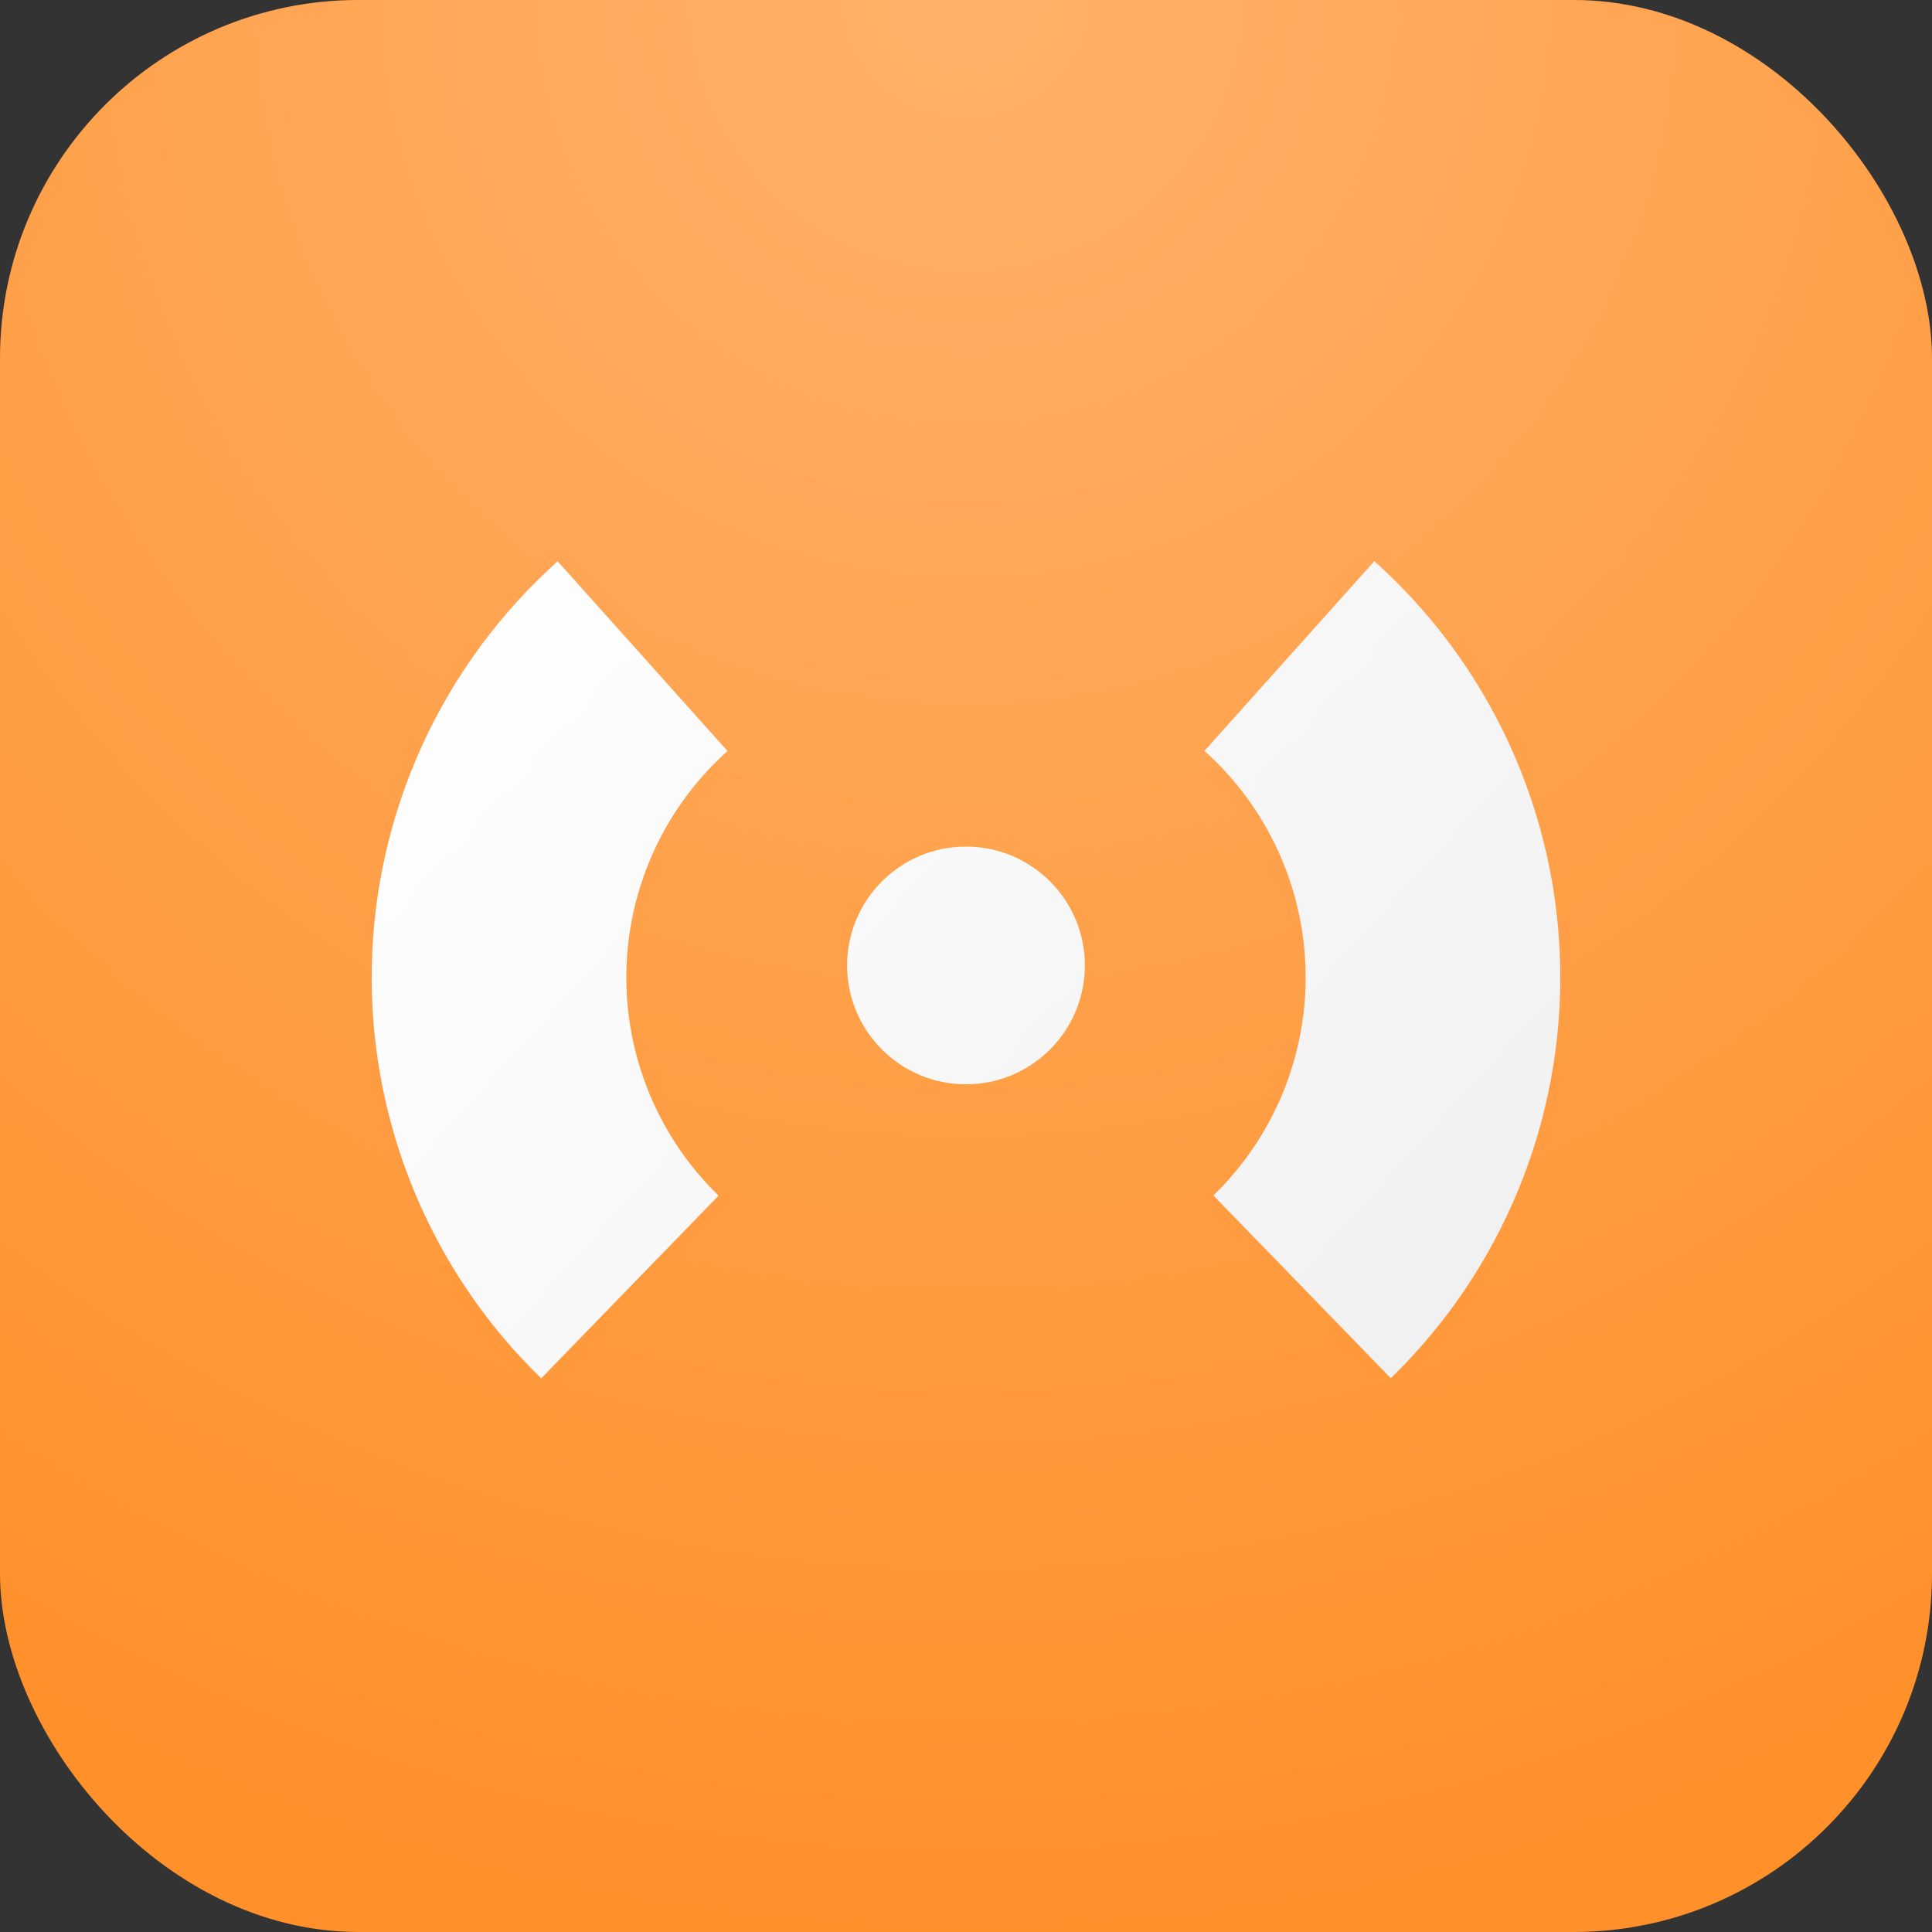 <svg width="1024" height="1024" viewBox="0 0 1024 1024" fill="none" xmlns="http://www.w3.org/2000/svg">
<rect x="0" y="0" width="1024" height="1024" fill="#333333" stroke="none"/>
<g clip-path="url(#clip0_3419_3484)">
<path d="M0 0H1024V1024H0V0Z" fill="url(#paint0_linear_3419_3484)"/>
<path d="M0 0H1024V1024H0V0Z" fill="url(#paint1_radial_3419_3484)" fill-opacity="0.3"/>
<path fill-rule="evenodd" clip-rule="evenodd" d="M728.431 297.435C758.696 324.538 783.059 357.579 800.006 394.502C816.952 431.425 826.119 471.441 826.936 512.059C827.753 552.677 820.203 593.029 804.755 630.603C789.307 668.178 766.292 702.172 737.142 730.47L643.133 633.63C658.996 618.23 671.52 599.731 679.926 579.284C688.333 558.836 692.442 536.877 691.997 514.773C691.552 492.669 686.564 470.894 677.342 450.8C668.12 430.707 654.862 412.727 638.392 397.978L728.431 297.435ZM574.994 511.709C574.994 546.503 546.788 574.709 511.994 574.709C477.201 574.709 448.994 546.503 448.994 511.709C448.994 476.915 477.201 448.709 511.994 448.709C546.788 448.709 574.994 476.915 574.994 511.709ZM223.989 394.579C240.936 357.656 265.299 324.615 295.564 297.513L385.603 398.055C369.133 412.804 355.875 430.785 346.653 450.878C337.431 470.971 332.443 492.747 331.998 514.85C331.553 536.954 335.662 558.913 344.069 579.361C352.475 599.809 364.999 618.308 380.862 633.707L286.853 730.547C257.703 702.249 234.688 668.255 219.24 630.681C203.792 593.106 196.242 552.754 197.059 512.136C197.876 471.518 207.043 431.502 223.989 394.579Z" fill="url(#paint2_linear_3419_3484)"/>
</g>
<defs>
<linearGradient id="paint0_linear_3419_3484" x1="1191" y1="771" x2="-82.5" y2="-180.5" gradientUnits="userSpaceOnUse">
<stop stop-color="#FF902A"/>
<stop offset="1" stop-color="#FF902A"/>
</linearGradient>
<radialGradient id="paint1_radial_3419_3484" cx="0" cy="0" r="1" gradientUnits="userSpaceOnUse" gradientTransform="translate(512) rotate(90) scale(1024)">
<stop stop-color="white"/>
<stop offset="1" stop-color="white" stop-opacity="0"/>
</radialGradient>
<linearGradient id="paint2_linear_3419_3484" x1="293.5" y1="210.5" x2="868.5" y2="731" gradientUnits="userSpaceOnUse">
<stop stop-color="white"/>
<stop offset="1" stop-color="#EFEFEF"/>
</linearGradient>
<clipPath id="clip0_3419_3484">
<rect width="1024" height="1024" rx="190" fill="white"/>
</clipPath>
</defs>
</svg>
